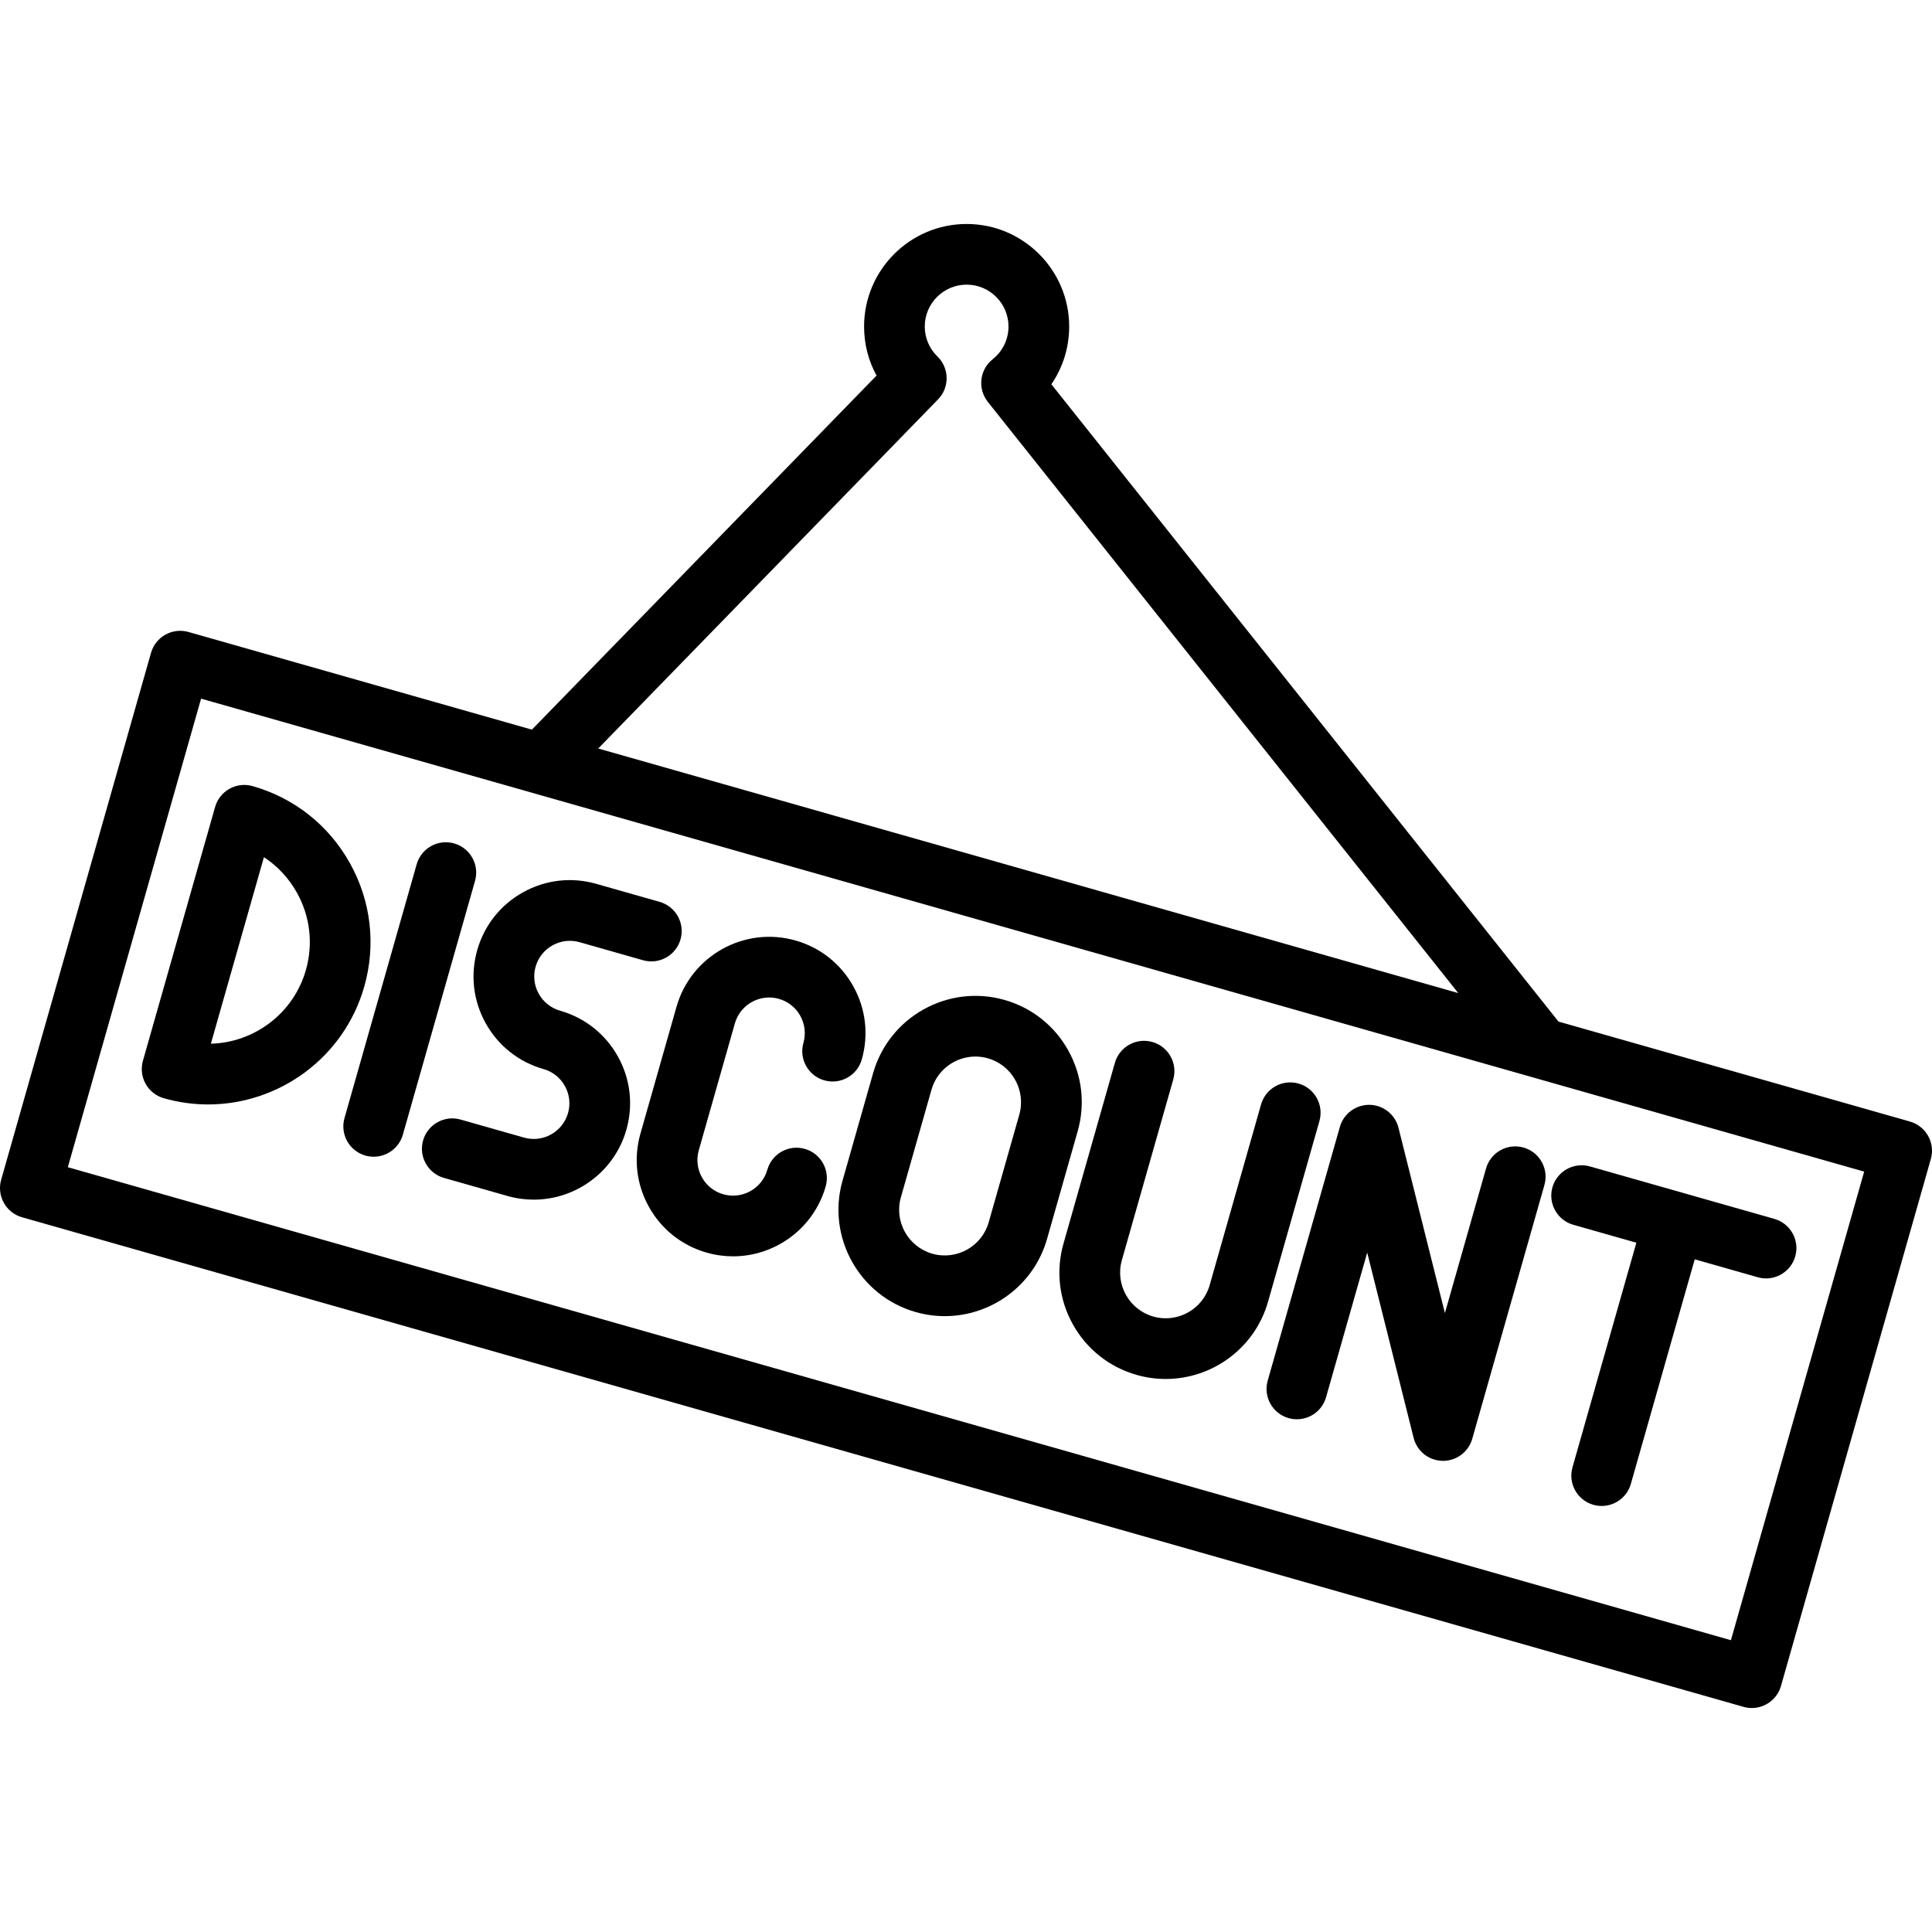 <svg xml:space="preserve" viewBox="0 0 477.582 477.582" xmlns:xlink="http://www.w3.org/1999/xlink" xmlns="http://www.w3.org/2000/svg" id="Capa_1" version="1.1" width="800px" height="800px" fill="#000000">
<g>
	<path d="M476.633,280.807c-0.968-1.738-2.587-3.02-4.5-3.563l-86.876-24.707L259.894,94.994c2.846-4.156,4.402-9.099,4.402-14.278
		c0-13.978-11.372-25.349-25.349-25.349c-13.977,0-25.349,11.372-25.349,25.349c0,4.312,1.067,8.452,3.079,12.126l-85.193,87.522
		l-84.889-24.142c-3.985-1.133-8.133,1.178-9.266,5.162L0.286,291.64c-0.544,1.914-0.306,3.964,0.662,5.702s2.587,3.02,4.5,3.563
		l425.537,121.021c0.686,0.195,1.376,0.288,2.056,0.288c3.267,0,6.272-2.152,7.21-5.45l37.044-130.256
		C477.84,284.596,477.602,282.545,476.633,280.807z M231.879,98.73c2.889-2.968,2.825-7.716-0.143-10.605
		c-2.023-1.97-3.138-4.602-3.138-7.41c0-5.707,4.643-10.349,10.349-10.349c5.707,0,10.349,4.643,10.349,10.349
		c0,3.159-1.427,6.109-3.917,8.092c-3.237,2.58-3.772,7.295-1.194,10.535L360.481,245.49L147.88,185.027L231.879,98.73z
		 M427.875,405.448L16.766,288.53l32.941-115.828L460.816,289.62L427.875,405.448z"></path>
	<path d="M120.071,252.959c3.095,5.554,8.167,9.571,14.283,11.311c2.262,0.644,4.139,2.129,5.283,4.184
		c1.145,2.055,1.421,4.432,0.777,6.694c-1.329,4.67-6.209,7.39-10.878,6.061l-15.683-4.46c-3.982-1.134-8.133,1.178-9.266,5.162
		c-1.133,3.984,1.178,8.132,5.162,9.266l15.683,4.46c2.168,0.617,4.353,0.911,6.503,0.911c10.37,0,19.932-6.839,22.906-17.296
		c1.739-6.116,0.993-12.543-2.102-18.098c-3.095-5.555-8.167-9.572-14.283-11.311c-4.67-1.328-7.389-6.208-6.061-10.877
		c1.328-4.67,6.207-7.39,10.878-6.061l15.683,4.46c3.983,1.136,8.133-1.178,9.266-5.162c1.133-3.984-1.178-8.132-5.162-9.266
		l-15.683-4.46c-6.116-1.74-12.543-0.993-18.098,2.102c-5.555,3.095-9.572,8.167-11.311,14.283
		C116.23,240.977,116.976,247.404,120.071,252.959z"></path>
	<path d="M90.319,285.649c0.686,0.195,1.376,0.288,2.056,0.288c3.267,0,6.272-2.152,7.21-5.45l17.841-62.732
		c1.133-3.984-1.178-8.133-5.162-9.266c-3.986-1.134-8.132,1.178-9.266,5.162l-17.841,62.732
		C84.024,280.368,86.335,284.517,90.319,285.649z"></path>
	<path d="M35.995,267.916c0.968,1.738,2.587,3.02,4.5,3.563c3.654,1.039,7.333,1.534,10.957,1.534
		c17.473,0,33.584-11.523,38.595-29.143c2.931-10.305,1.673-21.135-3.542-30.494c-5.214-9.359-13.761-16.127-24.067-19.058
		c-3.982-1.135-8.132,1.178-9.265,5.162l-17.841,62.733C34.789,264.128,35.027,266.179,35.995,267.916z M65.24,211.889
		c3.357,2.195,6.154,5.185,8.163,8.789c3.264,5.859,4.052,12.639,2.217,19.09c-3.073,10.806-12.815,17.949-23.494,18.235
		L65.24,211.889z"></path>
	<path d="M226.358,324.339c2.395,0.681,4.806,1.005,7.181,1.005c11.45,0,22.007-7.551,25.291-19.097l7.564-26.598
		c1.92-6.753,1.097-13.85-2.321-19.983c-3.417-6.133-9.018-10.568-15.771-12.489c-13.941-3.965-28.507,4.151-32.472,18.091
		l-7.564,26.598C204.301,305.808,212.417,320.374,226.358,324.339z M222.694,295.971l7.564-26.598
		c1.41-4.958,5.942-8.199,10.858-8.199c1.019,0,2.055,0.14,3.083,0.432c5.985,1.702,9.469,7.956,7.767,13.94l-7.564,26.598
		c-1.702,5.985-7.957,9.467-13.94,7.767C224.476,308.209,220.992,301.955,222.694,295.971z"></path>
	<path d="M318.532,350.553c3.987,1.135,8.132-1.178,9.266-5.162l10.169-35.756l11.477,45.804c0.825,3.294,3.761,5.623,7.157,5.676
		c0.04,0,0.08,0.001,0.119,0.001c3.346,0,6.295-2.22,7.213-5.448l17.841-62.732c1.133-3.984-1.178-8.133-5.162-9.266
		c-3.985-1.133-8.133,1.178-9.266,5.162l-10.169,35.756L345.7,278.784c-0.825-3.294-3.761-5.623-7.157-5.676
		c-3.394-0.03-6.403,2.181-7.332,5.447l-17.841,62.733C312.237,345.272,314.548,349.42,318.532,350.553z"></path>
	<path d="M265.212,327.385c3.417,6.133,9.018,10.568,15.771,12.489c2.395,0.681,4.806,1.005,7.18,1.005
		c11.45,0,22.008-7.551,25.292-19.097l12.703-44.666c1.133-3.984-1.178-8.133-5.162-9.266c-3.987-1.135-8.132,1.178-9.266,5.162
		l-12.703,44.666c-1.703,5.984-7.957,9.468-13.94,7.767c-5.985-1.702-9.469-7.956-7.767-13.94l12.703-44.666
		c1.133-3.984-1.178-8.133-5.162-9.266c-3.987-1.133-8.132,1.178-9.266,5.162l-12.703,44.666
		C260.97,314.155,261.794,321.252,265.212,327.385z"></path>
	<path d="M158.31,280.235c-1.74,6.117-0.993,12.545,2.102,18.101c3.095,5.555,8.168,9.573,14.285,11.312
		c2.169,0.617,4.354,0.911,6.504,0.911c10.371,0,19.934-6.839,22.908-17.297c1.133-3.984-1.178-8.132-5.162-9.266
		c-3.983-1.136-8.133,1.178-9.266,5.162c-1.329,4.672-6.208,7.391-10.882,6.063c-2.263-0.644-4.14-2.13-5.285-4.185
		s-1.421-4.433-0.778-6.696l8.92-31.365c1.329-4.671,6.211-7.39,10.882-6.063c2.263,0.644,4.14,2.13,5.285,4.185
		s1.421,4.433,0.778,6.696c-1.133,3.984,1.178,8.132,5.162,9.266c3.987,1.133,8.132-1.178,9.266-5.162
		c1.74-6.117,0.993-12.545-2.102-18.101c-3.095-5.555-8.168-9.573-14.285-11.312c-12.628-3.591-25.821,3.76-29.413,16.387
		L158.31,280.235z"></path>
	<path d="M388.916,302.763l15.584,4.432l-15.79,55.519c-1.133,3.984,1.178,8.133,5.162,9.266c0.686,0.195,1.376,0.288,2.056,0.288
		c3.267,0,6.272-2.152,7.21-5.45l15.79-55.519l15.583,4.432c0.686,0.195,1.376,0.288,2.056,0.288c3.267,0,6.272-2.152,7.21-5.45
		c1.133-3.984-1.178-8.133-5.162-9.266l-45.595-12.967c-3.985-1.135-8.133,1.178-9.266,5.162
		C382.62,297.482,384.932,301.63,388.916,302.763z"></path>
</g>
</svg>
